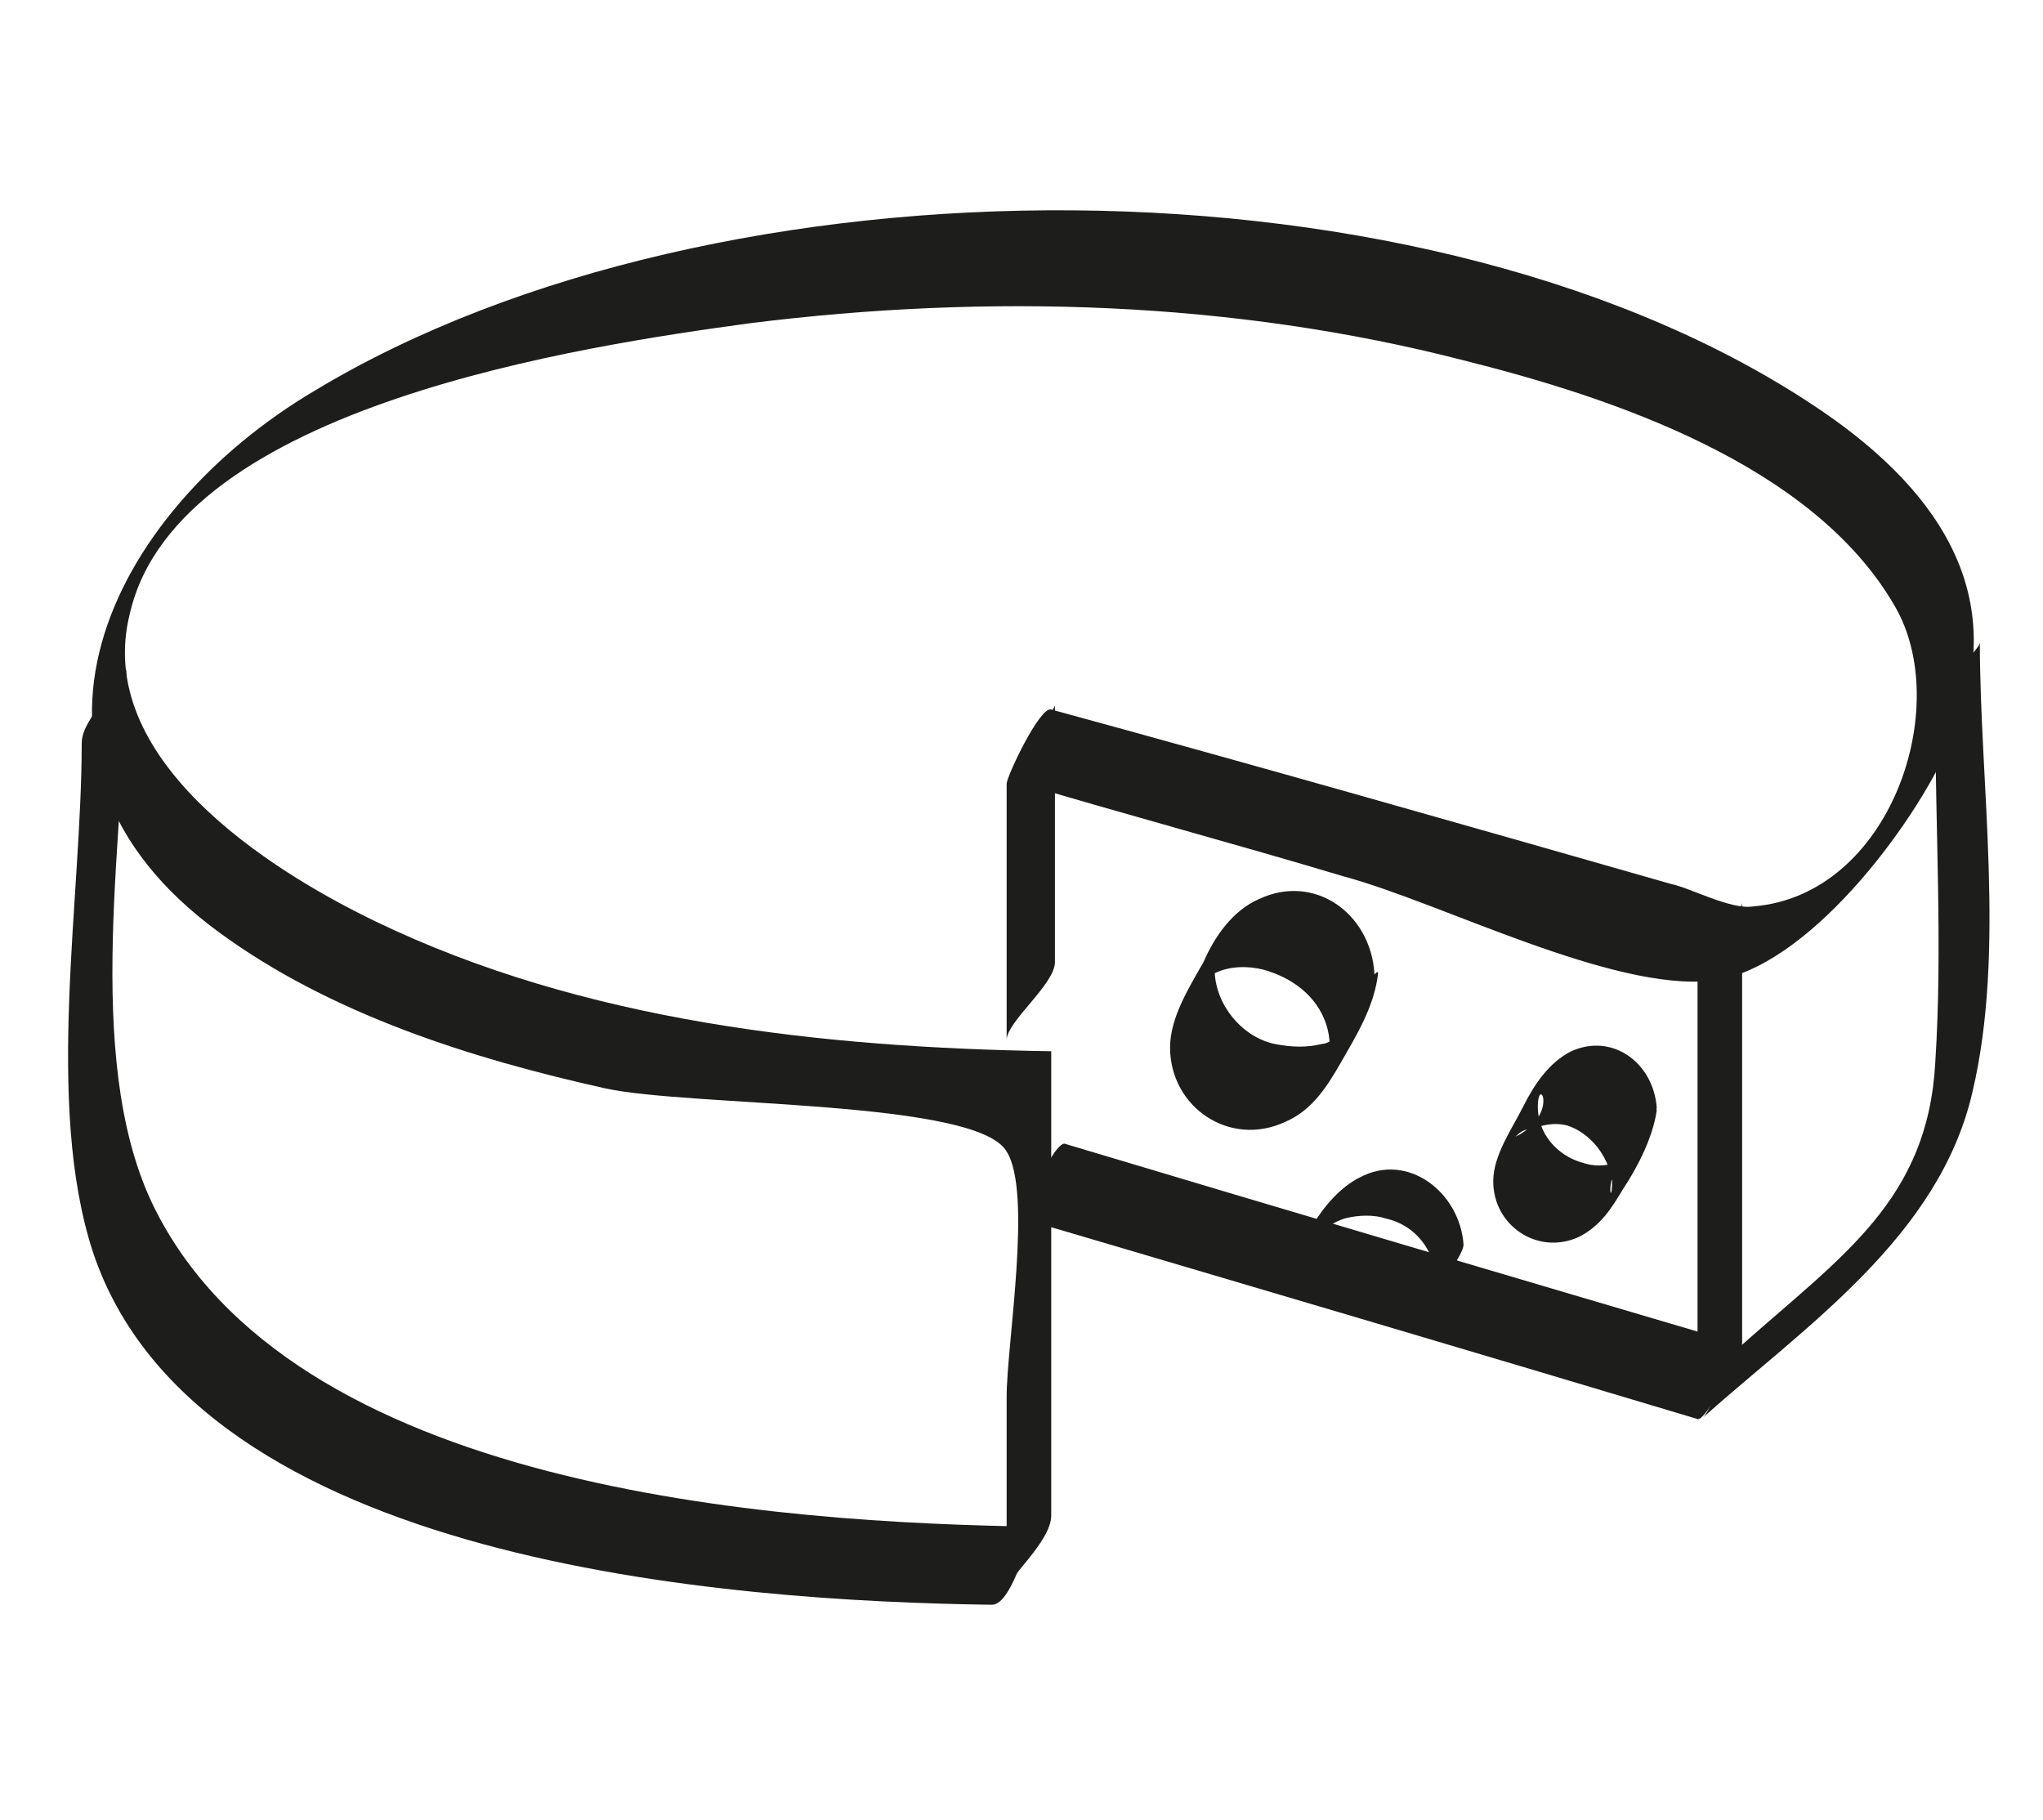 <?xml version="1.0" encoding="utf-8"?>
<!-- Generator: Adobe Illustrator 27.0.1, SVG Export Plug-In . SVG Version: 6.00 Build 0)  -->
<svg version="1.1" id="Calque_1" xmlns="http://www.w3.org/2000/svg" xmlns:xlink="http://www.w3.org/1999/xlink" x="0px" y="0px"
	 viewBox="0 0 55 49" style="enable-background:new 0 0 55 49;" xml:space="preserve">
<style type="text/css">
	.st0{fill:#1D1D1B;}
	.st1{fill:#FFFFFF;}
</style>
<g>
	<g>
		<g>
			<path class="st0" d="M28,41.1c-7.2-0.1-20.2-1-23.9-8.7C2.2,28.4,3.4,22.2,3.4,18c0,0.3-1.2,1.3-1.2,2c0,4.2-1,9.7,0.3,13.7
				c2.8,8.4,17.1,9.4,24.2,9.5C27.3,43.2,27.7,41.1,28,41.1L28,41.1z"/>
		</g>
	</g>
	<g>
		<g>
			<path class="st0" d="M28.4,25.9c0-2.3,0-4.6,0-6.9c-0.4,0.7-0.8,1.4-1.2,2c3,0.9,6,1.7,9,2.6c2.6,0.7,7.2,3.1,9.9,2.8
				c2.5-0.3,5.4-4.1,6.4-6.4c1.7-3.8-0.2-6.7-3.4-8.9C38.6,3.9,19.3,4,8.5,10.5c-5.6,3.3-8.9,10-2.6,14.6c3,2.2,6.8,3.4,10.4,4.2
				c2.3,0.5,10,0.3,10.8,1.7c0.7,1.1,0,5.2,0,6.6c0,1.7,0,3.5,0,5.2c0-0.3,1.2-1.3,1.2-2c0-4.1,0-8.3,0-12.4c0,0,0,0,0-0.1
				c-6.2-0.1-12.6-0.8-18.2-3.5c-2.9-1.4-7.6-4.4-6.6-8.3c1.3-5.6,12.3-7.2,16.7-7.8c6.4-0.8,13-0.6,19.2,1c4,1,9.4,2.8,11.6,6.6
				c1.6,2.7-0.1,7.8-3.8,8.1c-0.6,0.1-1.7-0.5-2.2-0.6c-5.6-1.6-11.2-3.2-16.7-4.7c-0.3-0.1-1.2,1.8-1.2,2c0,2.3,0,4.6,0,6.9
				C27.1,27.5,28.4,26.5,28.4,25.9L28.4,25.9z"/>
		</g>
	</g>
	<g>
		<g>
			<path class="st0" d="M27.5,32.8c6.1,1.8,12.2,3.6,18.2,5.4c0.2,0.1,1.2-1.8,1.2-2c0-4,0-7.9,0-11.9c0,0.3-1.2,1.3-1.2,2
				c0,4,0,7.9,0,11.9c0.4-0.7,0.8-1.4,1.2-2c-6.1-1.8-12.2-3.6-18.2-5.4C28.4,30.6,27.5,32.8,27.5,32.8L27.5,32.8z"/>
		</g>
	</g>
	<g>
		<g>
			<path class="st0" d="M52.1,19.2c0,3.1,0.2,6.3,0,9.4c-0.2,3.7-2.5,5.2-5.2,7.6c-0.5,0.5-0.8,1.8-1.1,2c2.8-2.5,6.4-4.9,7.3-8.8
				c0.9-3.8,0.2-8.3,0.2-12.1C53.3,17.5,52.1,18.5,52.1,19.2L52.1,19.2z"/>
		</g>
	</g>
	<g>
		<g>
			<path class="st0" d="M43.4,31.8c0,0.9-0.3-0.4,0.6-0.8c-0.2,0.1-0.3,0.2-0.5,0.3c-0.3,0.1-0.6,0.1-0.9,0
				c-0.7-0.2-1.2-0.8-1.2-1.5c0-0.9,0.6,0.2-0.6,0.8c0.1-0.1,0.2-0.2,0.4-0.2c0.3-0.1,0.6-0.2,1-0.1C42.8,30.5,43.3,31.1,43.4,31.8
				c0,0.2,0.5-0.6,0.5-0.7c0.2-0.3,0.7-0.9,0.7-1.3c-0.1-1.2-1.2-2-2.3-1.5c-0.6,0.3-1,0.9-1.3,1.5c-0.3,0.6-0.8,1.3-0.8,2
				c0,1.2,1.2,2,2.3,1.5c0.6-0.3,0.9-0.8,1.2-1.3c0.4-0.6,0.8-1.4,0.9-2.1c0-0.2-0.5,0.6-0.5,0.7C43.8,30.9,43.4,31.4,43.4,31.8z"/>
		</g>
	</g>
	<g>
		<g>
			<path class="st0" d="M35.8,28.2c0,0.1,0,0.2,0,0.3c-0.1,0.4,0.1,0.2,0.5-0.8c-0.2,0.1-0.5,0.4-0.7,0.4c-0.4,0.1-0.8,0.1-1.3,0
				c-0.9-0.2-1.6-1.1-1.6-2c0-0.1,0-0.2,0-0.2c0.1-0.5,0-0.3-0.5,0.6c0.2,0,0.4-0.3,0.5-0.3c0.4-0.2,0.9-0.2,1.3-0.1
				C35.1,26.4,35.8,27.2,35.8,28.2c0,0.2,0.5-0.6,0.5-0.7c0.2-0.3,0.7-0.9,0.7-1.3c-0.1-1.6-1.6-2.7-3.1-2c-0.7,0.3-1.2,1-1.5,1.7
				c-0.4,0.7-0.9,1.5-0.9,2.3c0,1.6,1.6,2.7,3.1,2c0.7-0.3,1.1-0.9,1.5-1.6c0.4-0.7,0.9-1.5,1-2.4c0-0.2-0.5,0.6-0.5,0.7
				C36.3,27.2,35.8,27.8,35.8,28.2z"/>
		</g>
	</g>
	<g>
		<g>
			<path class="st0" d="M35.6,33.4c0-0.1,0-0.2,0-0.3c0-0.2,0-0.1-0.1,0.1c0.3-0.2,0.4-0.3,0.7-0.4c0.4-0.1,0.8-0.1,1.1,0
				c0.9,0.2,1.4,1,1.4,1.9c0,0.1,0.3-0.4,0.3-0.4c0.1-0.2,0.4-0.6,0.4-0.8c-0.1-1.4-1.5-2.5-2.8-1.8c-1,0.5-1.8,2-1.9,3.1
				c0,0.1,0.3-0.4,0.3-0.4C35.4,34,35.6,33.7,35.6,33.4L35.6,33.4z"/>
		</g>
	</g>
</g>
</svg>
